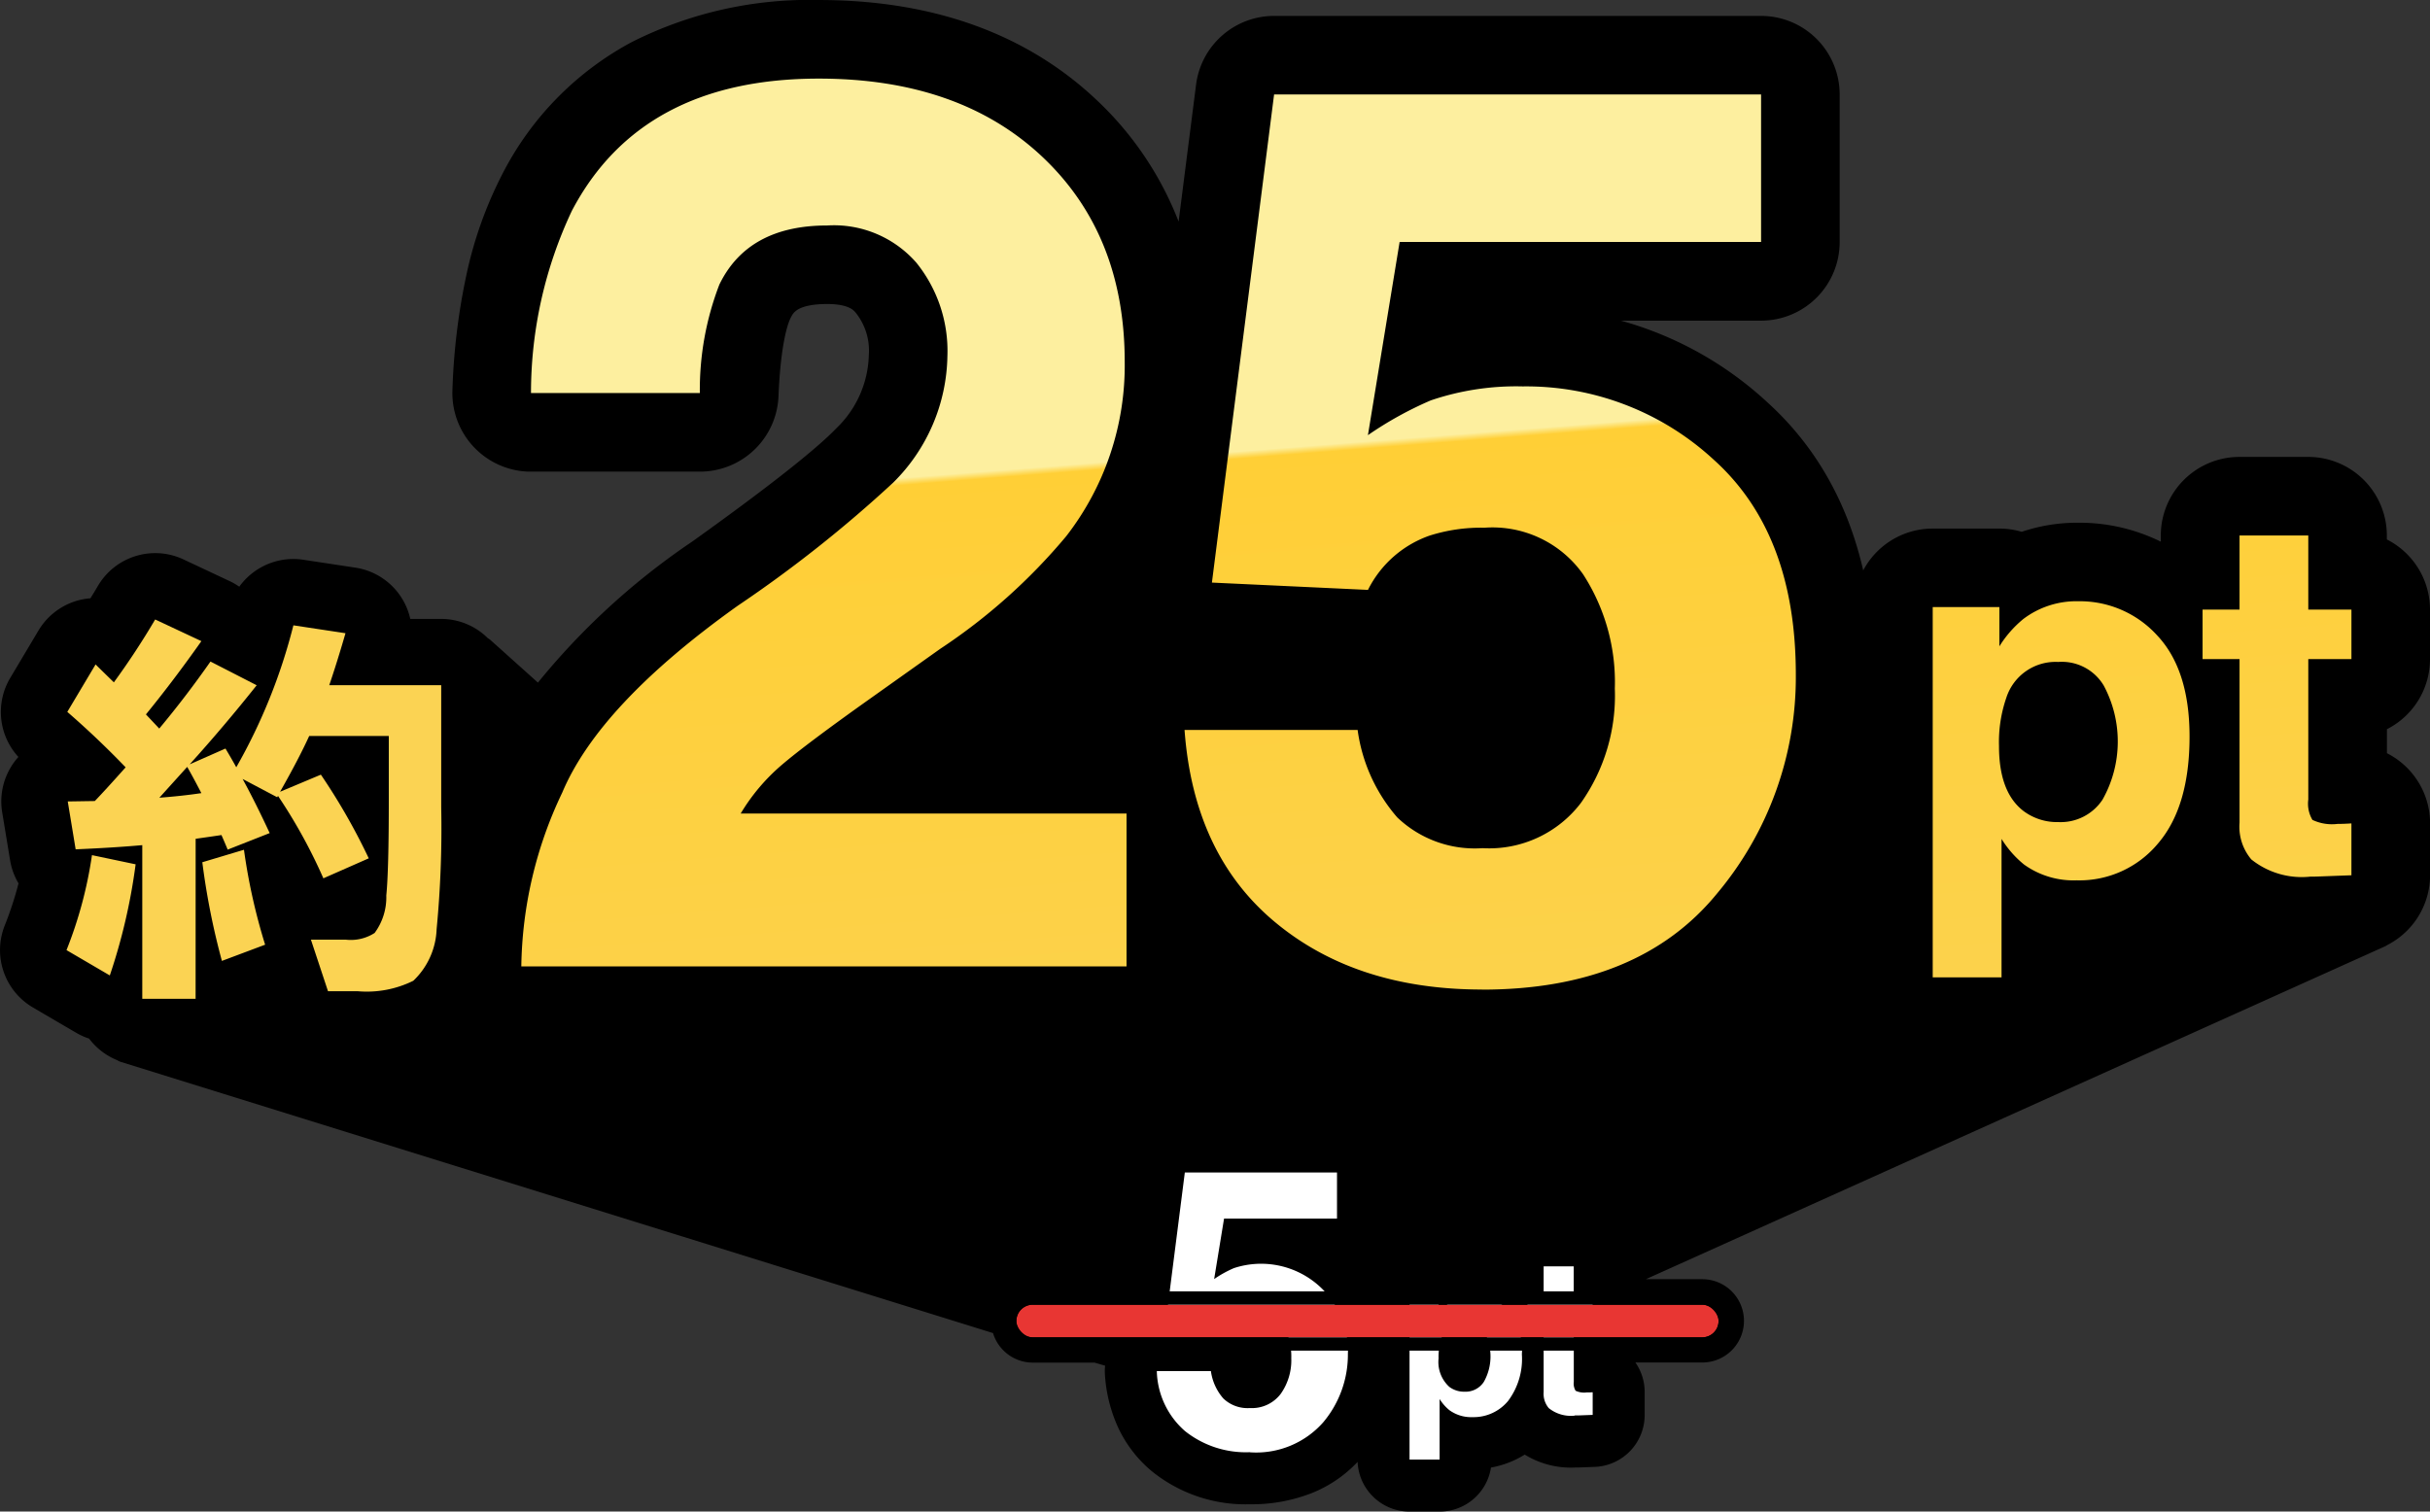 <svg xmlns="http://www.w3.org/2000/svg" xmlns:xlink="http://www.w3.org/1999/xlink" width="144.607" height="89.978" viewBox="0 0 144.607 89.978"><rect x="0" y="0" width="144.607" height="89.978" fill="#333333" stroke="none"/><defs><clipPath id="a"><rect width="144.607" height="89.978" transform="translate(47.586 111.034)" fill="none"/></clipPath><clipPath id="b"><path d="M168.53,155.447a6.358,6.358,0,0,1,.3-2.152,1.131,1.131,0,0,1,1.243-.872c.743,0,.9.262,1,.437a4.239,4.239,0,0,1,.555,2.22,4.37,4.37,0,0,1-.565,2.442,1.027,1.027,0,0,1-.993.466,1.341,1.341,0,0,1-.864-.252l0,.005a3.072,3.072,0,0,1-.679-2.294m10.338-14.525v4.412h-2.205v1.47a8.091,8.091,0,0,0-5.4-1.963,7.588,7.588,0,0,0-2.717.476v-.13h-7.927V171.2h8.057v-6.155a7.855,7.855,0,0,0,2.486.379,8.439,8.439,0,0,0,3.508-.725,8.15,8.15,0,0,0,2.837-2.158,8.684,8.684,0,0,0,1.372-2.221,4.772,4.772,0,0,0,1.249,3.251c1.057,1.094,2.677,1.627,4.952,1.627.176,0,.359,0,.544-.009h.006l1.958-.073,1.91-.071v-7.12l-2.118.143c-.124.009-.238.015-.35.019h-.1V152.25h2.568v-6.91h-2.568v-4.412l-1.984-.006ZM86.42,115.934a15.752,15.752,0,0,0-6.558,6.728,21.259,21.259,0,0,0-1.876,5.266,35.62,35.62,0,0,0-.781,6.424l-.079,2.062H91.137l.079-1.9c.137-3.313.6-4.917.966-5.675.5-1.031,1.522-2.4,4.634-2.4a4.6,4.6,0,0,1,3.775,1.5,6.385,6.385,0,0,1,1.389,4.278,8.843,8.843,0,0,1-2.687,6.187,75.869,75.869,0,0,1-8.962,7.074,47.6,47.6,0,0,0-7.023,5.979,20.861,20.861,0,0,0-4.077,5.949,26.8,26.8,0,0,0-2.607,11.109l-.054,2.033h40.038V158.116a16.605,16.605,0,0,0,5.563,9.323c3.569,2.976,8.144,4.486,13.6,4.486,6.809,0,12.037-2.172,15.537-6.459a22.055,22.055,0,0,0,5.126-14.276c0-6.143-1.856-10.936-5.514-14.24a18.452,18.452,0,0,0-12.719-4.9,17.856,17.856,0,0,0-6.167.959h-.012c-.131.05-.268.1-.408.166l.943-5.76h21.811V114.674H121.662l-.221,1.733-3.7,29.055-.271,2.13,2.141.1,9.286.435,1.264.06.586-1.121a4.538,4.538,0,0,1,2.562-2.277,8.266,8.266,0,0,1,2.61-.359,4.757,4.757,0,0,1,4.236,1.9,9.792,9.792,0,0,1,1.543,5.685,9.072,9.072,0,0,1-1.621,5.618,4.879,4.879,0,0,1-4.267,1.9,4.777,4.777,0,0,1-3.641-1.215,8.116,8.116,0,0,1-1.844-4.2l-.3-1.626H115.939l.158,2.129a24.039,24.039,0,0,0,.377,2.841H96.124c.989-.783,2.467-1.874,4.414-3.257l4.133-2.934a36.314,36.314,0,0,0,7.937-7.124,18.586,18.586,0,0,0,3.886-11.579c0-5.624-1.87-10.231-5.56-13.688-3.649-3.425-8.571-5.16-14.627-5.16-.189-.005-.378-.008-.567-.008a20.764,20.764,0,0,0-9.32,2.21" fill="none"/></clipPath><linearGradient id="c" x1="0.344" y1="-0.053" x2="0.5" y2="1" gradientUnits="objectBoundingBox"><stop offset="0" stop-color="#fdef9f"/><stop offset="0.468" stop-color="#fdef9f"/><stop offset="0.473" stop-color="#ffcf36"/><stop offset="1" stop-color="#fbd353"/></linearGradient><clipPath id="d"><path d="M168.53,155.447a6.358,6.358,0,0,1,.3-2.152,1.131,1.131,0,0,1,1.243-.872c.743,0,.9.262,1,.437a4.239,4.239,0,0,1,.555,2.22,4.37,4.37,0,0,1-.565,2.442,1.027,1.027,0,0,1-.993.466,1.341,1.341,0,0,1-.864-.252l0,.005a3.072,3.072,0,0,1-.679-2.294m10.338-14.525v4.412h-2.205v1.47a8.091,8.091,0,0,0-5.4-1.963,7.588,7.588,0,0,0-2.717.476v-.13h-7.927V171.2h8.057v-6.155a7.855,7.855,0,0,0,2.486.379,8.439,8.439,0,0,0,3.508-.725,8.15,8.15,0,0,0,2.837-2.158,8.684,8.684,0,0,0,1.372-2.221,4.772,4.772,0,0,0,1.249,3.251c1.057,1.094,2.677,1.627,4.952,1.627.176,0,.359,0,.544-.009h.006l1.958-.073,1.91-.071v-7.12l-2.118.143c-.124.009-.238.015-.35.019h-.1V152.25h2.568v-6.91h-2.568v-4.412l-1.984-.006ZM86.42,115.934a15.752,15.752,0,0,0-6.558,6.728,21.259,21.259,0,0,0-1.876,5.266,35.62,35.62,0,0,0-.781,6.424l-.079,2.062H91.137l.079-1.9c.137-3.313.6-4.917.966-5.675.5-1.031,1.522-2.4,4.634-2.4a4.6,4.6,0,0,1,3.775,1.5,6.385,6.385,0,0,1,1.389,4.278,8.843,8.843,0,0,1-2.687,6.187,75.869,75.869,0,0,1-8.962,7.074,47.6,47.6,0,0,0-7.023,5.979,20.861,20.861,0,0,0-4.077,5.949,26.8,26.8,0,0,0-2.607,11.109l-.054,2.033h40.038V158.116a16.605,16.605,0,0,0,5.563,9.323c3.569,2.976,8.144,4.486,13.6,4.486,6.809,0,12.037-2.172,15.537-6.459a22.055,22.055,0,0,0,5.126-14.276c0-6.143-1.856-10.936-5.514-14.24a18.452,18.452,0,0,0-12.719-4.9,17.856,17.856,0,0,0-6.167.959h-.012c-.131.05-.268.1-.408.166l.943-5.76h21.811V114.674H121.662l-.221,1.733-3.7,29.055-.271,2.13,2.141.1,9.286.435,1.264.06.586-1.121a4.538,4.538,0,0,1,2.562-2.277,8.266,8.266,0,0,1,2.61-.359,4.757,4.757,0,0,1,4.236,1.9,9.792,9.792,0,0,1,1.543,5.685,9.072,9.072,0,0,1-1.621,5.618,4.879,4.879,0,0,1-4.267,1.9,4.777,4.777,0,0,1-3.641-1.215,8.116,8.116,0,0,1-1.844-4.2l-.3-1.626H115.939l.158,2.129a24.039,24.039,0,0,0,.377,2.841H96.124c.989-.783,2.467-1.874,4.414-3.257l4.133-2.934a36.314,36.314,0,0,0,7.937-7.124,18.586,18.586,0,0,0,3.886-11.579c0-5.624-1.87-10.231-5.56-13.688-3.649-3.425-8.571-5.16-14.627-5.16-.189-.005-.378-.008-.566-.008a20.765,20.765,0,0,0-9.321,2.21" fill="none"/></clipPath></defs><g transform="translate(-47.586 -111.034)"><g clip-path="url(#a)"><path d="M191.479,150.268v-2.945a3.966,3.966,0,0,0-2.568-3.712v-.7a3.965,3.965,0,0,0-3.966-3.965h-4.092a3.965,3.965,0,0,0-3.965,3.965v.857a3.876,3.876,0,0,0-.606.372,10.211,10.211,0,0,0-5.02-1.276,9.573,9.573,0,0,0-3.359.581,3.932,3.932,0,0,0-1.342-.233H162.6a3.966,3.966,0,0,0-3.966,3.965v1.815l-.295,0c-.412-5.688-2.452-10.231-6.087-13.511a20.386,20.386,0,0,0-14.048-5.409,23.178,23.178,0,0,0-4.124.348l.166-1.013h18.142a3.965,3.965,0,0,0,3.965-3.965v-8.782a3.965,3.965,0,0,0-3.965-3.965H123.406a3.965,3.965,0,0,0-3.933,3.464L118,127.7a20.253,20.253,0,0,0-1.041-3.467,18.942,18.942,0,0,0-4.666-6.784c-4.032-3.78-9.412-5.7-15.987-5.7a22.708,22.708,0,0,0-10.824,2.438,17.693,17.693,0,0,0-7.376,7.552,23.3,23.3,0,0,0-2.056,5.758,37.874,37.874,0,0,0-.828,6.785,3.965,3.965,0,0,0,3.813,4.112q.076,0,.153,0H89.238A3.965,3.965,0,0,0,93.2,134.59c.133-3.243.581-4.5.769-4.894.233-.476.626-1.279,2.85-1.279,1.592,0,2.056.556,2.254.794a4.327,4.327,0,0,1,.927,3.005,6.953,6.953,0,0,1-2.147,4.823c-.85.891-3.046,2.8-8.67,6.821a41.65,41.65,0,0,0-9.5,8.843l-3.393-3.044-.027.031a3.225,3.225,0,0,0-2.421-1.1H71.379a3.242,3.242,0,0,0-2.753-3.061l-3.1-.47a3.249,3.249,0,0,0-3.507,2.025,3.266,3.266,0,0,0-1.077-.816L58.2,144.98a3.242,3.242,0,0,0-4.173,1.293q-.317.542-.657,1.077a3.2,3.2,0,0,0-.489.023,3.24,3.24,0,0,0-2.391,1.556l-1.683,2.826a3.243,3.243,0,0,0,.666,4.113l.266.232a3.242,3.242,0,0,0-1.319,3.172l.47,2.851a3.216,3.216,0,0,0,.567,1.365,21.868,21.868,0,0,1-.925,2.9,3.243,3.243,0,0,0,1.372,4l2.576,1.507a3.237,3.237,0,0,0,.846.347,3.249,3.249,0,0,0,1.666,1.3l-.016.017,52.318,16.272a1.762,1.762,0,0,0,1.745,1.6h3.783l1.375.4a2.375,2.375,0,0,0-.145,1,8.169,8.169,0,0,0,.724,2.885,6.779,6.779,0,0,0,1.8,2.337,8.141,8.141,0,0,0,5.382,1.81,9.077,9.077,0,0,0,3.452-.625,6.913,6.913,0,0,0,2.766-2.04,9.3,9.3,0,0,0,.91-1.332v2.053a2.379,2.379,0,0,0,2.379,2.379h1.79a2.379,2.379,0,0,0,2.379-2.379v-.163a4.972,4.972,0,0,0,2.685-1,4.532,4.532,0,0,0,2.982.92c.094,0,.19,0,.288-.005h.006l.858-.032a2.379,2.379,0,0,0,2.292-2.379V193.9a2.376,2.376,0,0,0-1.125-2.02v-.238a2.339,2.339,0,0,0,.268-.218h5a1.765,1.765,0,0,0,0-3.53h-4.2a2.347,2.347,0,0,0-.4-.939l44.932-20.239-.005-.009a3.966,3.966,0,0,0,2.267-3.578v-3.084a3.966,3.966,0,0,0-2.568-3.711v-2.357a3.967,3.967,0,0,0,2.568-3.713M122,191.434a1.952,1.952,0,0,1,.05.45,1.912,1.912,0,0,1-.045.44c-.006-.029-.013-.062-.019-.1a2.376,2.376,0,0,0-.262-.729c.016-.02.03-.043.045-.064Zm-12.96-.793a1.065,1.065,0,0,1-.125-.025,1.065,1.065,0,0,0,.125.025m35.462,0h4.382a.854.854,0,0,0,.174-.036.854.854,0,0,1-.174.036Zm4.382-1.944c.012,0,.022.006.034.007-.015,0-.025-.007-.037-.007Z"/><path d="M191.479,150.268v-2.945a3.966,3.966,0,0,0-2.568-3.712v-.7a3.966,3.966,0,0,0-3.966-3.965h-4.092a3.966,3.966,0,0,0-3.966,3.965v.857a3.971,3.971,0,0,0-.606.372,10.2,10.2,0,0,0-5.019-1.276,9.573,9.573,0,0,0-3.359.581,3.932,3.932,0,0,0-1.342-.233H162.6a3.966,3.966,0,0,0-3.966,3.965v1.815l-.3,0c-.411-5.688-2.451-10.231-6.086-13.511a20.388,20.388,0,0,0-14.048-5.409,23.17,23.17,0,0,0-4.124.348l.166-1.013h18.142a3.965,3.965,0,0,0,3.965-3.965v-8.782a3.965,3.965,0,0,0-3.965-3.965H123.406a3.967,3.967,0,0,0-3.934,3.464L118,127.7a20.161,20.161,0,0,0-1.04-3.467,18.955,18.955,0,0,0-4.666-6.784c-4.032-3.78-9.412-5.7-15.987-5.7a22.712,22.712,0,0,0-10.825,2.438,17.7,17.7,0,0,0-7.375,7.552,23.261,23.261,0,0,0-2.056,5.758,37.693,37.693,0,0,0-.828,6.785,3.965,3.965,0,0,0,3.813,4.112c.051,0,.1,0,.152,0H89.238A3.964,3.964,0,0,0,93.2,134.59c.134-3.243.582-4.5.77-4.894.233-.476.626-1.279,2.849-1.279,1.593,0,2.057.556,2.254.794a4.322,4.322,0,0,1,.928,3.005,6.957,6.957,0,0,1-2.147,4.823c-.851.891-3.047,2.8-8.67,6.821a41.629,41.629,0,0,0-9.5,8.843l-3.393-3.044-.027.031a3.225,3.225,0,0,0-2.421-1.1H71.379a3.242,3.242,0,0,0-2.753-3.061l-3.1-.47a3.251,3.251,0,0,0-3.508,2.025,3.252,3.252,0,0,0-1.076-.816L58.2,144.98a3.241,3.241,0,0,0-4.172,1.293q-.318.542-.657,1.077a3.2,3.2,0,0,0-.489.023,3.24,3.24,0,0,0-2.391,1.556l-1.683,2.826a3.243,3.243,0,0,0,.666,4.113l.266.232a3.242,3.242,0,0,0-1.319,3.172l.47,2.851a3.2,3.2,0,0,0,.567,1.365,21.726,21.726,0,0,1-.926,2.9,3.244,3.244,0,0,0,1.373,4l2.576,1.507a3.237,3.237,0,0,0,.846.347,3.25,3.25,0,0,0,1.665,1.3l-.016.017,52.319,16.272a1.761,1.761,0,0,0,1.745,1.6h3.783l1.375.4a2.359,2.359,0,0,0-.145,1,8.169,8.169,0,0,0,.724,2.885,6.766,6.766,0,0,0,1.8,2.337,8.141,8.141,0,0,0,5.382,1.81,9.072,9.072,0,0,0,3.451-.625,6.917,6.917,0,0,0,2.767-2.04,9.29,9.29,0,0,0,.909-1.332v2.053a2.38,2.38,0,0,0,2.38,2.379h1.79a2.379,2.379,0,0,0,2.379-2.379v-.163a4.975,4.975,0,0,0,2.685-1,4.532,4.532,0,0,0,2.982.92c.093,0,.19,0,.288-.005h.006l.858-.032a2.378,2.378,0,0,0,2.291-2.379V193.9a2.373,2.373,0,0,0-1.124-2.02v-.238a2.43,2.43,0,0,0,.268-.218h5a1.765,1.765,0,0,0,0-3.53h-4.2a2.319,2.319,0,0,0-.4-.939l44.933-20.239-.005-.009a3.967,3.967,0,0,0,2.267-3.578v-3.084a3.966,3.966,0,0,0-2.568-3.711v-2.357A3.967,3.967,0,0,0,191.479,150.268ZM122,191.434a1.952,1.952,0,0,1,.05.45,1.912,1.912,0,0,1-.045.44c-.006-.029-.013-.062-.019-.1a2.376,2.376,0,0,0-.262-.729c.016-.02.03-.043.045-.064Zm-12.96-.793a1.065,1.065,0,0,1-.125-.025A1.065,1.065,0,0,0,109.043,190.641Zm35.462,0h4.382a.854.854,0,0,0,.174-.036.854.854,0,0,1-.174.036Zm4.382-1.944c.012,0,.022.006.034.007-.014,0-.024-.007-.036-.007Z" fill="none" stroke="#000" stroke-linejoin="round" stroke-width="1.428"/><path d="M54.971,173.564l66.754,20.443L76.29,149.659Z"/><path d="M55.657,162.483a34.827,34.827,0,0,1-1.536,6.615l-2.577-1.507a24.918,24.918,0,0,0,1.515-5.654Zm3.569,8.005H56.053v-9.146q-1.659.15-3.965.249l-.47-2.85,1.61-.025q.621-.644,1.834-2.006-1.665-1.734-3.471-3.3l1.683-2.825q.2.2,1.088,1.066,1.32-1.808,2.458-3.742l2.75,1.289q-1.66,2.352-3.3,4.362l.793.842q1.611-1.934,3.048-3.989l2.75,1.411q-1.932,2.432-3.989,4.709l2.131-.942q.4.669.643,1.116a33.654,33.654,0,0,0,3.4-8.45l3.1.47q-.495,1.71-.966,3.093h6.662v7.261a62.857,62.857,0,0,1-.273,7.261,4.459,4.459,0,0,1-1.387,3.073,6.235,6.235,0,0,1-3.32.622H67.105l-1.016-3.068H68.17a2.609,2.609,0,0,0,1.71-.4,3.568,3.568,0,0,0,.694-2.231q.15-1.486.149-5.725v-3.769H65.986q-.621,1.363-1.734,3.321l2.429-1.019a36.956,36.956,0,0,1,2.849,4.981l-2.7,1.19a31.545,31.545,0,0,0-2.7-4.906l-.049.079-2.057-1.088q.77,1.412,1.611,3.222l-2.5.984q-.122-.3-.37-.867-.323.051-1.536.222Zm-2.157-11.969q1.335-.1,2.5-.273-.5-.966-.843-1.562Zm6.3,8.747-2.578.967a43.144,43.144,0,0,1-1.165-5.873l2.478-.743a35.325,35.325,0,0,0,1.259,5.649"/><path d="M55.657,162.483a34.827,34.827,0,0,1-1.536,6.615l-2.577-1.507a24.918,24.918,0,0,0,1.515-5.654Zm3.569,8.005H56.053v-9.146q-1.659.15-3.965.249l-.47-2.85,1.61-.025q.621-.644,1.834-2.006-1.665-1.734-3.471-3.3l1.683-2.825q.2.2,1.088,1.066,1.32-1.808,2.458-3.742l2.75,1.289q-1.66,2.352-3.3,4.362l.793.842q1.611-1.934,3.048-3.989l2.75,1.411q-1.932,2.432-3.989,4.709l2.131-.942q.4.669.643,1.116a33.654,33.654,0,0,0,3.4-8.45l3.1.47q-.495,1.71-.966,3.093h6.662v7.261a62.857,62.857,0,0,1-.273,7.261,4.459,4.459,0,0,1-1.387,3.073,6.235,6.235,0,0,1-3.32.622H67.105l-1.016-3.068H68.17a2.609,2.609,0,0,0,1.71-.4,3.568,3.568,0,0,0,.694-2.231q.15-1.486.149-5.725v-3.769H65.986q-.621,1.363-1.734,3.321l2.429-1.019a36.956,36.956,0,0,1,2.849,4.981l-2.7,1.19a31.545,31.545,0,0,0-2.7-4.906l-.049.079-2.057-1.088q.77,1.412,1.611,3.222l-2.5.984q-.122-.3-.37-.867-.323.051-1.536.222Zm-2.157-11.969q1.335-.1,2.5-.273-.5-.966-.843-1.562Zm6.3,8.747-2.578.967a43.144,43.144,0,0,1-1.165-5.873l2.478-.743a35.325,35.325,0,0,0,1.259,5.649Z" fill="none" stroke="#000" stroke-linecap="round" stroke-linejoin="round" stroke-width="6.487"/><path d="M55.657,162.483a34.827,34.827,0,0,1-1.536,6.615l-2.577-1.507a24.918,24.918,0,0,0,1.515-5.654Zm3.569,8.005H56.053v-9.146q-1.659.15-3.965.249l-.47-2.85,1.61-.025q.621-.644,1.834-2.006-1.665-1.734-3.471-3.3l1.683-2.825q.2.2,1.088,1.066,1.32-1.808,2.458-3.742l2.75,1.289q-1.66,2.352-3.3,4.362l.793.842q1.611-1.934,3.048-3.989l2.75,1.411q-1.932,2.432-3.989,4.709l2.131-.942q.4.669.643,1.116a33.654,33.654,0,0,0,3.4-8.45l3.1.47q-.495,1.71-.966,3.093h6.662v7.261a62.857,62.857,0,0,1-.273,7.261,4.459,4.459,0,0,1-1.387,3.073,6.235,6.235,0,0,1-3.32.622H67.105l-1.016-3.068H68.17a2.609,2.609,0,0,0,1.71-.4,3.568,3.568,0,0,0,.694-2.231q.15-1.486.149-5.725v-3.769H65.986q-.621,1.363-1.734,3.321l2.429-1.019a36.956,36.956,0,0,1,2.849,4.981l-2.7,1.19a31.545,31.545,0,0,0-2.7-4.906l-.049.079-2.057-1.088q.77,1.412,1.611,3.222l-2.5.984q-.122-.3-.37-.867-.323.051-1.536.222Zm-2.157-11.969q1.335-.1,2.5-.273-.5-.966-.843-1.562Zm6.3,8.747-2.578.967a43.144,43.144,0,0,1-1.165-5.873l2.478-.743a35.325,35.325,0,0,0,1.259,5.649" fill="#fbd353"/><path d="M77.411,172.342,112.9,135.48l20.224,6.608,19.055,6.82,28.924.381,8.112,17.437-50.406,22.943H117.454Z"/></g><g clip-path="url(#b)"><g stroke-linejoin="round" fill="url(#c)"><path d="M 77.15 183.093 L 76.591 181.128 L 57.95 115.659 L 57.113 112.716 L 60.163 112.481 L 186.877 102.714 L 188.914 102.556 L 189.473 104.522 L 208.114 169.99 L 208.951 172.933 L 205.901 173.168 L 79.187 182.936 L 77.15 183.093 Z" stroke="none"/><path d="M 187.069 105.206 L 60.355 114.974 L 78.995 180.443 L 205.709 170.675 L 187.069 105.206 M 187.072 100.206 C 189.288 100.206 191.262 101.675 191.878 103.837 L 210.518 169.306 C 210.929 170.749 210.67 172.301 209.812 173.532 C 208.955 174.764 207.59 175.545 206.093 175.66 L 79.38 185.428 C 77.009 185.611 74.837 184.099 74.186 181.812 L 55.546 116.343 C 55.135 114.9 55.394 113.348 56.252 112.117 C 57.109 110.885 58.474 110.104 59.971 109.989 L 186.684 100.221 C 186.814 100.211 186.943 100.206 187.072 100.206 Z" stroke="none" fill="#000"/></g></g><g clip-path="url(#d)"><path d="M177.918,96.079,42.316,119.7l45.833,69.88,135.6-23.619Zm0-3.966a3.965,3.965,0,0,1,3.315,1.791l45.833,69.88a3.965,3.965,0,0,1-2.635,6.081l-135.6,23.62a3.967,3.967,0,0,1-4-1.732L39,121.873a3.965,3.965,0,0,1,2.636-6.081l135.6-23.62a3.925,3.925,0,0,1,.681-.059"/></g><g clip-path="url(#a)"><path d="M135.774,169.943q9.322,0,14-5.731a20.035,20.035,0,0,0,4.68-13.022q0-8.379-4.861-12.769a16.453,16.453,0,0,0-11.391-4.386,15.8,15.8,0,0,0-5.476.834,21.572,21.572,0,0,0-3.736,2.068l1.886-11.5h21.51v-8.78H123.406l-3.7,29.056,9.287.435a6.49,6.49,0,0,1,3.663-3.23,10.092,10.092,0,0,1,3.264-.471,6.6,6.6,0,0,1,5.876,2.775,11.811,11.811,0,0,1,1.887,6.8,11.062,11.062,0,0,1-2.014,6.8,6.851,6.851,0,0,1-5.857,2.7,6.674,6.674,0,0,1-5.076-1.831,9.98,9.98,0,0,1-2.359-5.206h-10.3q.544,7.4,5.369,11.426t12.333,4.026m30.917-.725v-8.241a6.113,6.113,0,0,0,1.336,1.523,5.049,5.049,0,0,0,3.134.943,6.079,6.079,0,0,0,4.838-2.19q1.88-2.191,1.88-6.371,0-3.96-1.916-6.007a6.218,6.218,0,0,0-4.7-2.045,5.223,5.223,0,0,0-3.279,1.059,6.61,6.61,0,0,0-1.422,1.625v-2.336H162.6v22.04h4.091m3.381-18.775a2.9,2.9,0,0,1,2.706,1.407,7.051,7.051,0,0,1-.073,6.791,2.985,2.985,0,0,1-2.633,1.334,3.328,3.328,0,0,1-2.062-.653q-1.467-1.116-1.465-3.874a8.065,8.065,0,0,1,.435-2.873,3.078,3.078,0,0,1,3.089-2.132m-55.444,18.122v-9.1H91.664a11.693,11.693,0,0,1,2.412-2.865q1.433-1.233,5.314-3.99l4.135-2.939a34.669,34.669,0,0,0,7.509-6.71,16.576,16.576,0,0,0,3.483-10.375q0-7.614-4.934-12.241t-13.276-4.626q-10.557,0-14.691,7.872a25.42,25.42,0,0,0-2.431,10.846H89.233a17.447,17.447,0,0,1,1.161-6.457q1.706-3.519,6.421-3.518a6.516,6.516,0,0,1,5.3,2.212,8.36,8.36,0,0,1,1.85,5.552,10.829,10.829,0,0,1-3.229,7.545,76.643,76.643,0,0,1-9.249,7.327q-8.235,5.875-10.447,11.132a24.716,24.716,0,0,0-2.431,10.338h36.02m70.454-5.346c.153,0,.312,0,.475-.008l1.959-.073v-3.087c-.134.009-.272.016-.413.022s-.273.007-.4.007a2.724,2.724,0,0,1-1.507-.238,1.89,1.89,0,0,1-.247-1.212v-8.36h2.568v-2.945H184.95v-4.411h-4.091v4.411h-2.2v2.945h2.2V160a3.019,3.019,0,0,0,.7,2.191,4.806,4.806,0,0,0,3.528,1.024m-49.31,10.69c-5.936,0-10.941-1.666-14.874-4.948a18.038,18.038,0,0,1-2.309-2.307v1.911a3.966,3.966,0,0,1-3.966,3.965H78.605a3.966,3.966,0,0,1-3.967-3.964c0-.034,0-.068,0-.1a28.8,28.8,0,0,1,2.785-11.879c1.8-4.2,5.647-8.363,11.753-12.721,5.624-4.024,7.819-5.93,8.67-6.821a6.952,6.952,0,0,0,2.147-4.822,4.328,4.328,0,0,0-.927-3.006c-.2-.238-.662-.793-2.254-.793-2.225,0-2.617.8-2.85,1.277-.188.4-.634,1.652-.769,4.9a3.965,3.965,0,0,1-3.965,3.806H79.185a3.965,3.965,0,0,1-3.968-3.962q0-.076,0-.153a37.852,37.852,0,0,1,.828-6.783,23.381,23.381,0,0,1,2.058-5.759,17.71,17.71,0,0,1,7.376-7.552,22.712,22.712,0,0,1,10.825-2.441c6.576,0,11.951,1.917,15.988,5.7a18.976,18.976,0,0,1,4.666,6.784A20.34,20.34,0,0,1,118,127.7l1.469-11.541a3.966,3.966,0,0,1,3.936-3.464h28.983a3.965,3.965,0,0,1,3.966,3.965v8.779a3.966,3.966,0,0,1-3.966,3.966H134.245l-.167,1.012a23.086,23.086,0,0,1,4.124-.347,20.375,20.375,0,0,1,14.049,5.411c4.094,3.7,6.169,8.983,6.169,15.712a23.986,23.986,0,0,1-5.573,15.53,18.491,18.491,0,0,1-7.41,5.461,25.469,25.469,0,0,1-9.663,1.728m-17.7-23.383h10.3a3.966,3.966,0,0,1,3.9,3.252,6.333,6.333,0,0,0,1.331,3.185,3.251,3.251,0,0,0,2.2.6,2.9,2.9,0,0,0,2.677-1.1,7.188,7.188,0,0,0,1.229-4.433,7.91,7.91,0,0,0-1.2-4.572c-.229-.337-.706-1.038-2.6-1.038a6.233,6.233,0,0,0-1.953.249,2.532,2.532,0,0,0-1.461,1.323,3.965,3.965,0,0,1-3.7,2.123l-9.285-.436a3.964,3.964,0,0,1-3.775-4.146c0-.106.014-.211.027-.316l.369-2.893a21.255,21.255,0,0,1-1.954,3.044,38,38,0,0,1-8.363,7.534l-3.654,2.6h12.009c-.023-.235-.044-.473-.061-.713a3.965,3.965,0,0,1,3.664-4.246c.1-.007.193-.01.29-.01m48.617,22.657H162.6a3.965,3.965,0,0,1-3.965-3.965V147.178a3.965,3.965,0,0,1,3.965-3.965h3.962a3.94,3.94,0,0,1,1.342.233,9.569,9.569,0,0,1,3.359-.581,10.2,10.2,0,0,1,5.019,1.276,3.922,3.922,0,0,1,.606-.372v-.857a3.966,3.966,0,0,1,3.966-3.965h4.091a3.966,3.966,0,0,1,3.966,3.965v.7a3.967,3.967,0,0,1,2.568,3.712v2.945a3.967,3.967,0,0,1-2.568,3.713v2.356a3.965,3.965,0,0,1,2.57,3.712v3.093a3.965,3.965,0,0,1-3.818,3.965l-1.959.073h-.01c-.207.007-.413.011-.612.011a11.623,11.623,0,0,1-3.261-.414,6.93,6.93,0,0,1-3.116-1.817q-.177-.182-.361-.407a10.025,10.025,0,0,1-7.18,2.861q-.255,0-.5-.012v1.824a3.966,3.966,0,0,1-3.966,3.966"/><path d="M134.445,199.109h-4.169V187.088h3.9a3.718,3.718,0,0,1,1.074-.152,3.917,3.917,0,0,1,2.043.555v-.339h.964v-1.93h4.169v1.93h1.121v3.669h-1.125v1.891l1.125-.079v3.774l-1.146.043-.857.032h-.25a3.169,3.169,0,0,1-2.4-.81,2.1,2.1,0,0,1-.463-.731c-.066.092-.136.18-.209.265a3.861,3.861,0,0,1-3.019,1.373,4.1,4.1,0,0,1-.766-.07v2.6Zm.107-6.467a.278.278,0,0,0,.182.045c.125,0,.137-.018.168-.063a1.639,1.639,0,0,0,.192-.887,1.548,1.548,0,0,0-.2-.809l-.01-.015a.512.512,0,0,0-.151-.017c-.143,0-.174,0-.243.174a2.4,2.4,0,0,0-.109.825c0,.452.091.685.17.747m-12.594,6.031a6.99,6.99,0,0,1-4.617-1.535,6.054,6.054,0,0,1-2.1-4.4l-.1-1.277h5.492l.179.975a2.008,2.008,0,0,0,.429,1.022,1,1,0,0,0,.724.2.953.953,0,0,0,.873-.367,2.286,2.286,0,0,0,.4-1.414,2.511,2.511,0,0,0-.384-1.456c-.079-.113-.238-.346-.852-.346a2.045,2.045,0,0,0-.627.079.84.84,0,0,0-.484.437l-.351.673-.759-.035-2.9-.137-1.287-.06.162-1.279,1.157-9.079.132-1.039h11.3v5.122h-6.9l-.07.428a7.085,7.085,0,0,1,1.348-.12,6.318,6.318,0,0,1,4.356,1.678,6.254,6.254,0,0,1,1.912,4.873,7.451,7.451,0,0,1-1.731,4.822,6.467,6.467,0,0,1-5.3,2.228" fill="#fff"/><path d="M133.256,197.919v-3.608a2.68,2.68,0,0,0,.585.667,2.2,2.2,0,0,0,1.37.412,2.659,2.659,0,0,0,2.117-.959,4.17,4.17,0,0,0,.823-2.786,3.714,3.714,0,0,0-.839-2.628,2.72,2.72,0,0,0-2.056-.893,2.284,2.284,0,0,0-1.435.464,2.908,2.908,0,0,0-.623.713v-1.024h-1.732v9.642Zm1.479-8.213a1.269,1.269,0,0,1,1.184.615,3.081,3.081,0,0,1-.032,2.971,1.3,1.3,0,0,1-1.152.584,1.458,1.458,0,0,1-.9-.286,2,2,0,0,1-.641-1.694,3.539,3.539,0,0,1,.19-1.258,1.348,1.348,0,0,1,1.348-.932m-12.772,7.777a5.317,5.317,0,0,0,4.375-1.791,6.262,6.262,0,0,0,1.463-4.07,5.168,5.168,0,0,0-6.788-5.1,6.67,6.67,0,0,0-1.171.651l.589-3.6h6.722v-2.745h-9.056l-1.156,9.079,2.9.136a2.026,2.026,0,0,1,1.145-1.008,3.15,3.15,0,0,1,1.02-.147,2.061,2.061,0,0,1,1.836.866,3.685,3.685,0,0,1,.59,2.125,3.461,3.461,0,0,1-.629,2.126,2.143,2.143,0,0,1-1.831.845,2.083,2.083,0,0,1-1.586-.573,3.12,3.12,0,0,1-.737-1.626h-3.219a4.891,4.891,0,0,0,1.677,3.569,5.813,5.813,0,0,0,3.854,1.258m19.343-2.189h.207l.857-.032V193.91c-.06,0-.121.008-.182.01s-.119,0-.174,0a1.2,1.2,0,0,1-.66-.1.82.82,0,0,1-.108-.53v-3.654h1.12v-1.29h-1.124v-1.93h-1.79v1.93h-.964v1.29h.964v4.259a1.322,1.322,0,0,0,.305.959,2.1,2.1,0,0,0,1.545.448m-8.046,5h-1.79a2.379,2.379,0,0,1-2.379-2.379v-2.053a9.306,9.306,0,0,1-.91,1.333,6.911,6.911,0,0,1-2.766,2.039,9.077,9.077,0,0,1-3.452.625,8.149,8.149,0,0,1-5.379-1.81,6.8,6.8,0,0,1-1.8-2.337,8.157,8.157,0,0,1-.723-2.886,2.379,2.379,0,0,1,.629-1.794c.034-.036.068-.071.1-.1a2.386,2.386,0,0,1-.211-1.321l1.158-9.079a2.379,2.379,0,0,1,2.363-2.081h9.057a2.381,2.381,0,0,1,2.38,2.38v2.742a2.381,2.381,0,0,1-1.678,2.275.171.171,0,0,1,.02.018,6.543,6.543,0,0,1,1.332,1.666,2.381,2.381,0,0,1,2.262-1.639H133.2a2.4,2.4,0,0,1,.58.071,4.9,4.9,0,0,1,1.478-.223,5.182,5.182,0,0,1,1.84.328,2.38,2.38,0,0,1,2.356-2.042h1.79a2.379,2.379,0,0,1,2.379,2.286,2.38,2.38,0,0,1,1.126,2.023v1.293a2.38,2.38,0,0,1-1.124,2.022v.238a2.318,2.318,0,0,1,.367.281,2.378,2.378,0,0,1,.757,1.74v1.35a2.38,2.38,0,0,1-2.292,2.38l-.857.031h-.007c-.1,0-.194.006-.287.006a4.535,4.535,0,0,1-2.983-.92,4.976,4.976,0,0,1-2.684,1v.162a2.379,2.379,0,0,1-2.379,2.379m-11.531-8.8a2.365,2.365,0,0,1,.261.729c.007.035.013.067.02.1a1.973,1.973,0,0,0,.044-.44,1.788,1.788,0,0,0-.089-.612h-.084a2.245,2.245,0,0,1-.152.223"/><path d="M109.041,188.7h39.844a.97.97,0,0,1,.971.97v0a.97.97,0,0,1-.97.971H109.041a.971.971,0,0,1-.972-.97h0a.971.971,0,0,1,.97-.972Z" fill="#e83633"/><rect width="42.58" height="2.737" rx="1.368" transform="translate(107.673 188.3)" fill="none" stroke="#000" stroke-linecap="round" stroke-width="0.793"/></g></g></svg>